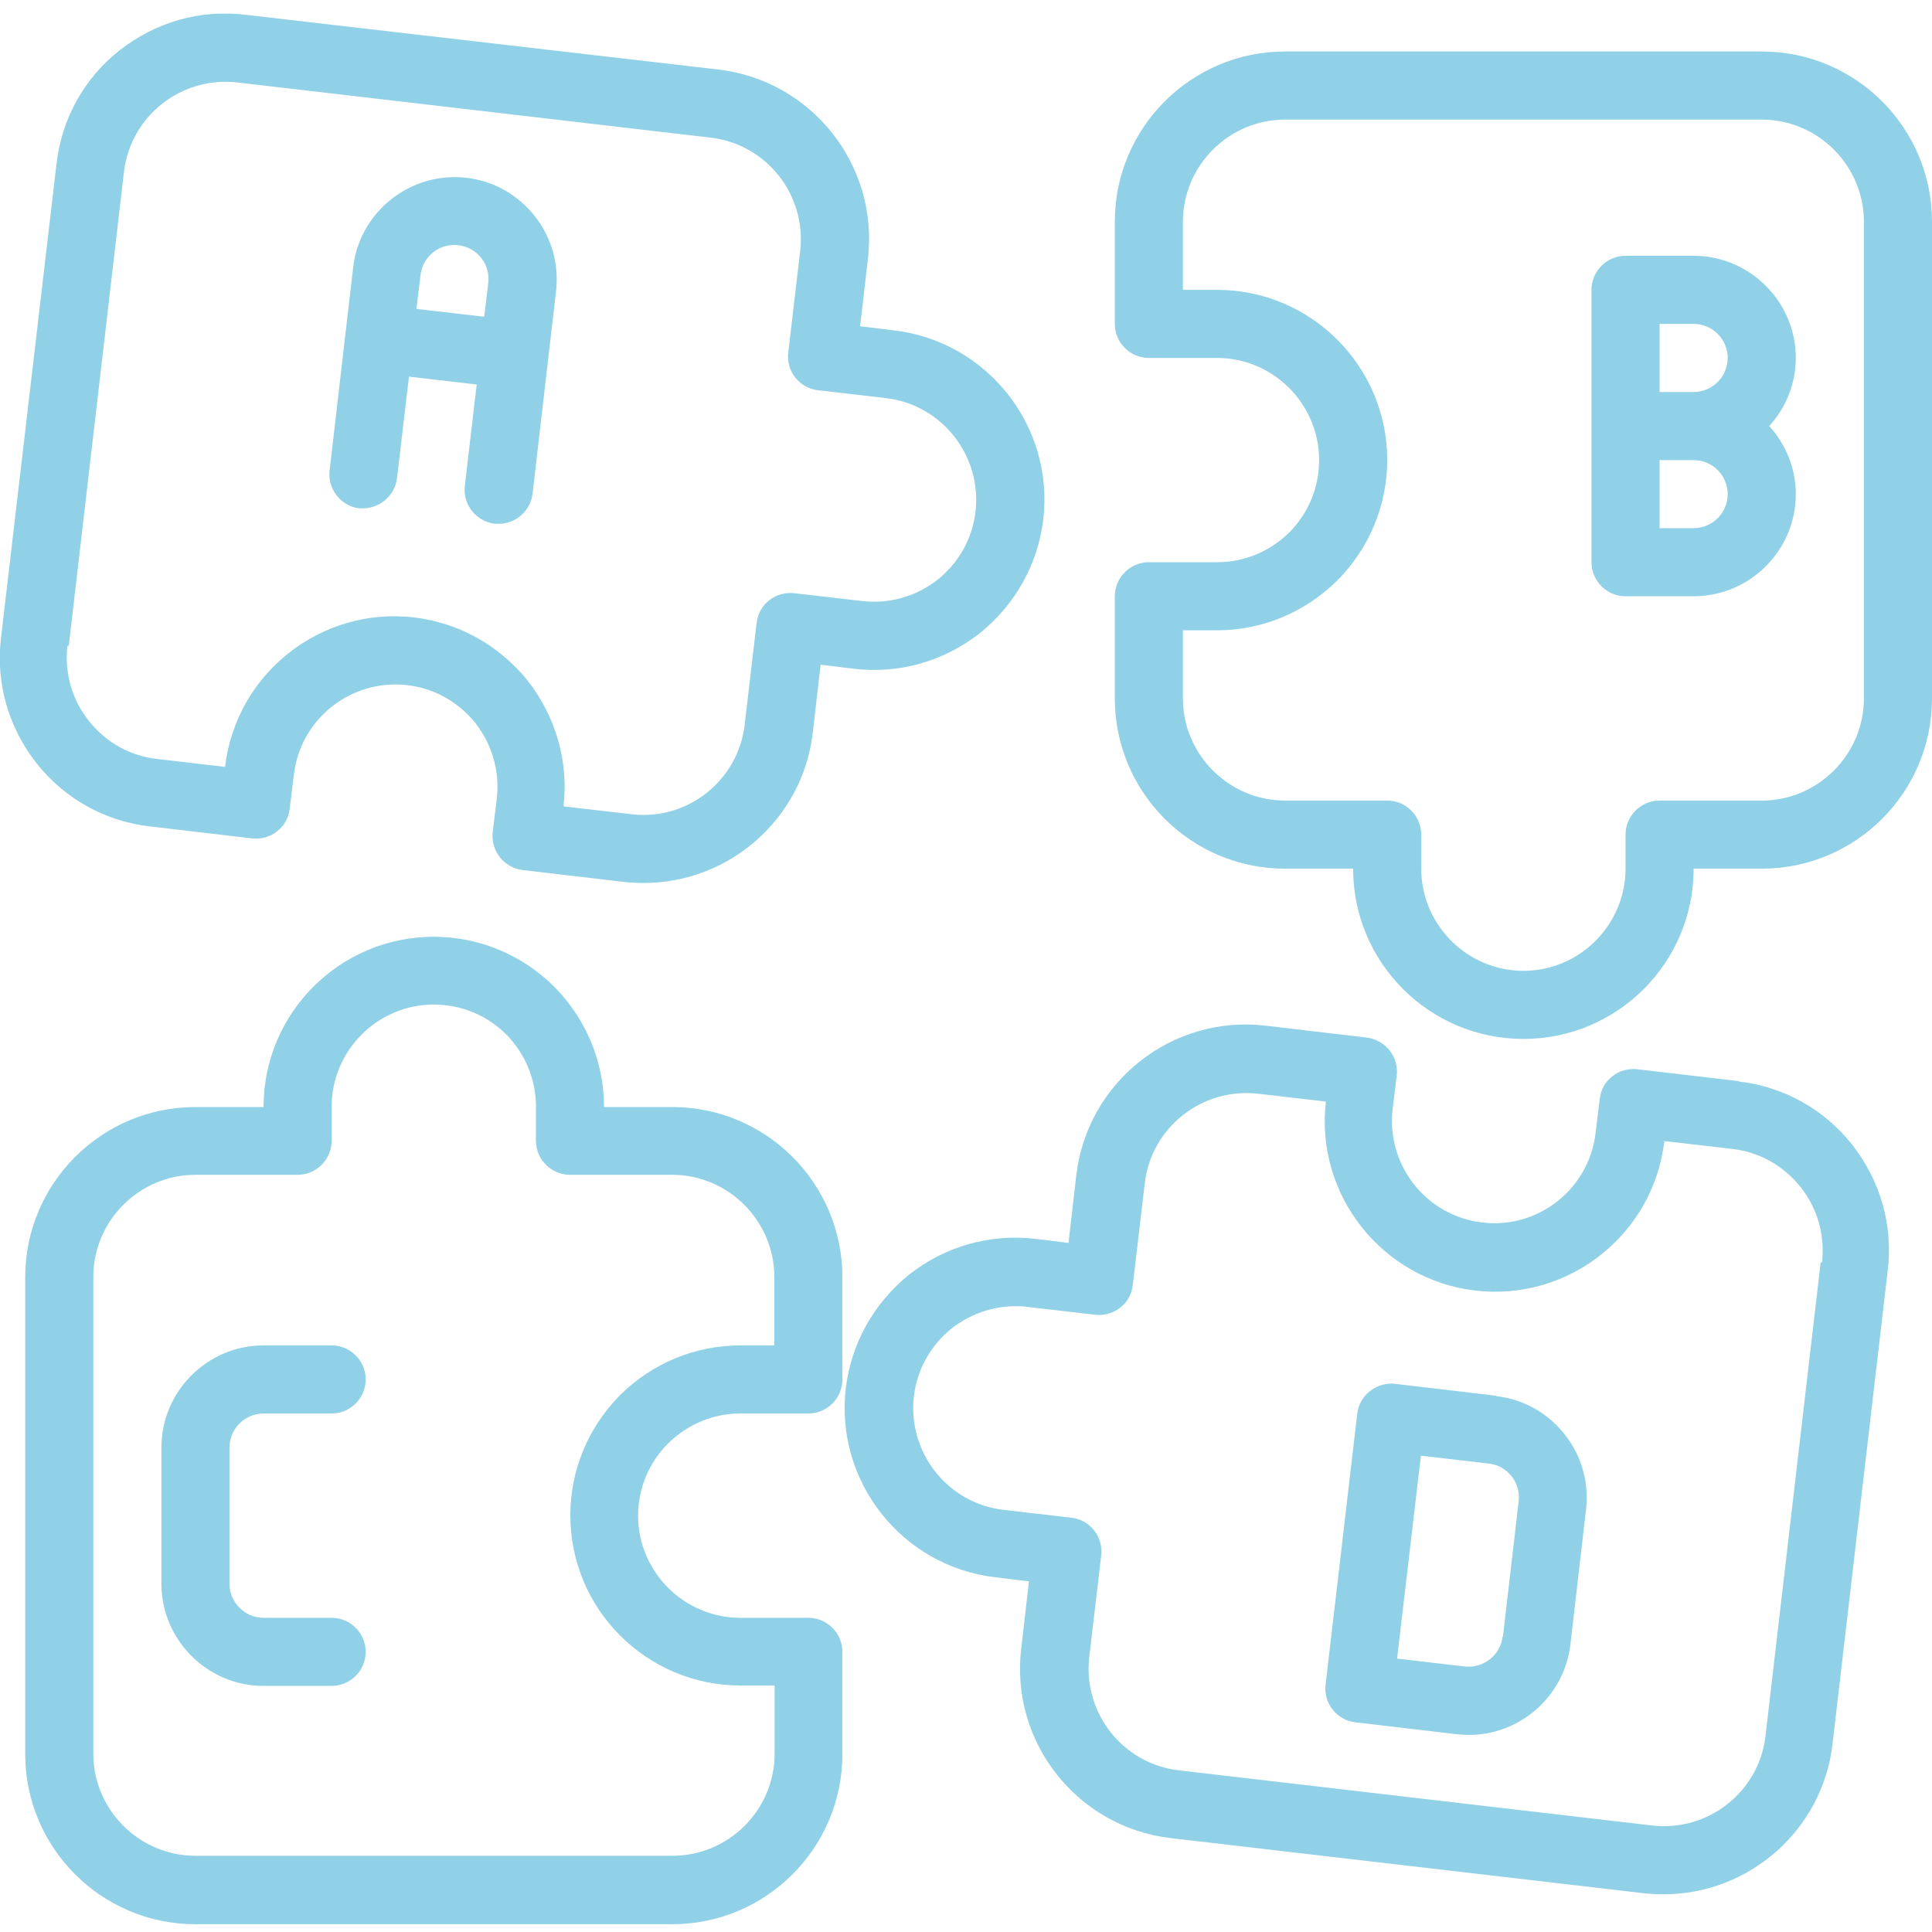 <?xml version="1.0" encoding="UTF-8"?>
<svg xmlns="http://www.w3.org/2000/svg" width="40" height="40" viewBox="0 0 40 40" fill="none">
  <g clip-path="url(#clip0_31_112)">
    <path d="M7.437 10.52C7.818 10.562 8.171 10.287 8.22 9.899L8.467 7.798L9.87 7.961L9.623 10.061C9.581 10.449 9.855 10.794 10.243 10.844C10.271 10.844 10.3 10.844 10.328 10.844C10.68 10.844 10.983 10.576 11.026 10.223L11.35 7.425L11.512 6.029C11.576 5.465 11.421 4.915 11.068 4.471C10.716 4.027 10.215 3.745 9.658 3.681C9.101 3.618 8.544 3.773 8.1 4.125C7.656 4.478 7.374 4.979 7.311 5.542L7.148 6.945L6.824 9.744C6.782 10.132 7.057 10.477 7.444 10.527L7.437 10.52ZM8.967 5.225C9.115 5.105 9.299 5.056 9.489 5.077C9.679 5.098 9.841 5.19 9.961 5.338C10.081 5.486 10.13 5.669 10.109 5.86L10.025 6.558L8.622 6.396L8.706 5.698C8.728 5.507 8.819 5.345 8.967 5.225Z" fill="#90D1E7"></path>
    <path d="M35.065 5.296H33.655C33.267 5.296 32.95 5.613 32.95 6.001V11.64C32.95 12.028 33.267 12.345 33.655 12.345H35.065C36.228 12.345 37.18 11.394 37.18 10.231C37.18 9.688 36.969 9.194 36.63 8.821C36.969 8.447 37.18 7.954 37.18 7.411C37.18 6.247 36.228 5.296 35.065 5.296ZM34.36 6.706H35.065C35.453 6.706 35.77 7.023 35.77 7.411C35.77 7.798 35.453 8.116 35.065 8.116H34.36V6.706ZM35.065 10.935H34.36V9.526H35.065C35.453 9.526 35.77 9.843 35.77 10.231C35.77 10.618 35.453 10.935 35.065 10.935Z" fill="#90D1E7"></path>
    <path d="M5.456 29.265H6.866C7.254 29.265 7.571 28.948 7.571 28.56C7.571 28.172 7.254 27.855 6.866 27.855H5.456C4.293 27.855 3.342 28.807 3.342 29.97V32.79C3.342 33.953 4.293 34.905 5.456 34.905H6.866C7.254 34.905 7.571 34.587 7.571 34.2C7.571 33.812 7.254 33.495 6.866 33.495H5.456C5.069 33.495 4.751 33.177 4.751 32.79V29.97C4.751 29.582 5.069 29.265 5.456 29.265Z" fill="#90D1E7"></path>
    <path d="M30.983 28.898L28.883 28.651C28.502 28.609 28.142 28.884 28.1 29.272L27.445 34.876C27.423 35.06 27.473 35.25 27.593 35.398C27.712 35.546 27.875 35.638 28.065 35.659L30.166 35.906C30.25 35.913 30.328 35.92 30.412 35.92C31.47 35.92 32.386 35.123 32.513 34.051L32.837 31.253C32.901 30.689 32.746 30.139 32.393 29.695C32.041 29.251 31.54 28.969 30.976 28.905L30.983 28.898ZM31.11 33.882C31.068 34.27 30.709 34.545 30.328 34.503L28.925 34.34L29.418 30.139L30.821 30.301C31.012 30.322 31.174 30.414 31.294 30.562C31.413 30.71 31.463 30.893 31.442 31.084L31.117 33.882H31.11Z" fill="#90D1E7"></path>
    <path d="M3.116 17.111L5.217 17.358C5.4 17.379 5.59 17.33 5.738 17.21C5.886 17.097 5.978 16.928 5.999 16.737L6.084 16.04C6.218 14.883 7.268 14.052 8.431 14.185C8.988 14.249 9.489 14.531 9.841 14.968C10.194 15.419 10.349 15.976 10.286 16.533L10.201 17.231C10.159 17.619 10.434 17.964 10.821 18.013L12.922 18.26C13.063 18.274 13.197 18.281 13.331 18.281C15.093 18.281 16.623 16.956 16.828 15.165L16.99 13.762L17.688 13.847C18.611 13.953 19.535 13.699 20.289 13.107C21.022 12.515 21.488 11.683 21.6 10.752C21.826 8.821 20.437 7.065 18.506 6.84L17.808 6.755L17.97 5.352C18.195 3.421 16.806 1.665 14.875 1.44L5.076 0.305C4.138 0.192 3.222 0.46 2.481 1.038C1.741 1.616 1.276 2.462 1.17 3.392L0.021 13.206C-0.092 14.143 0.176 15.06 0.754 15.8C1.339 16.54 2.178 17.005 3.109 17.111H3.116ZM1.424 13.368L2.566 3.562C2.7 2.405 3.75 1.574 4.914 1.707L14.713 2.85C15.869 2.983 16.701 4.034 16.567 5.197L16.32 7.298C16.299 7.481 16.348 7.672 16.468 7.82C16.588 7.968 16.75 8.059 16.94 8.08L18.343 8.243C19.5 8.377 20.331 9.434 20.197 10.59C20.134 11.147 19.852 11.648 19.415 12C18.964 12.352 18.414 12.508 17.85 12.444L16.447 12.282C16.264 12.261 16.073 12.31 15.925 12.43C15.777 12.543 15.686 12.712 15.664 12.902L15.418 15.003C15.284 16.159 14.233 16.998 13.07 16.857L11.667 16.695C11.773 15.765 11.512 14.848 10.927 14.094C10.335 13.361 9.503 12.895 8.572 12.783C6.641 12.557 4.885 13.946 4.66 15.877L3.257 15.715C2.693 15.652 2.192 15.37 1.84 14.926C1.487 14.482 1.332 13.932 1.396 13.368H1.424Z" fill="#90D1E7"></path>
    <path d="M36.475 1.066H26.606C24.66 1.066 23.081 2.645 23.081 4.591V6.706C23.081 7.093 23.398 7.411 23.786 7.411H25.196C26.359 7.411 27.311 8.362 27.311 9.526C27.311 10.089 27.092 10.618 26.697 11.02C26.288 11.422 25.76 11.64 25.196 11.64H23.786C23.398 11.64 23.081 11.958 23.081 12.345V14.46C23.081 16.406 24.66 17.985 26.606 17.985H28.015C28.015 19.931 29.595 21.51 31.54 21.51C33.486 21.51 35.065 19.931 35.065 17.985H36.475C38.421 17.985 40 16.406 40 14.46V4.591C40 2.645 38.421 1.066 36.475 1.066ZM38.59 14.46C38.59 15.623 37.638 16.575 36.475 16.575H34.36C33.972 16.575 33.655 16.892 33.655 17.28V17.985C33.655 19.148 32.704 20.1 31.54 20.1C30.377 20.1 29.425 19.148 29.425 17.985V17.28C29.425 16.892 29.108 16.575 28.721 16.575H26.606C25.442 16.575 24.491 15.623 24.491 14.46V13.05H25.196C26.126 13.05 27.014 12.684 27.691 12.014C28.354 11.344 28.721 10.456 28.721 9.526C28.721 7.58 27.141 6.001 25.196 6.001H24.491V4.591C24.491 3.428 25.442 2.476 26.606 2.476H36.475C37.638 2.476 38.59 3.428 38.59 4.591V14.46Z" fill="#90D1E7"></path>
    <path d="M13.916 22.92H12.506C12.506 21.989 12.14 21.101 11.47 20.424C10.8 19.762 9.912 19.395 8.981 19.395C7.036 19.395 5.456 20.974 5.456 22.92H4.047C2.101 22.92 0.522 24.499 0.522 26.445V36.314C0.522 38.26 2.101 39.839 4.047 39.839H13.916C15.862 39.839 17.441 38.26 17.441 36.314V34.2C17.441 33.812 17.124 33.495 16.736 33.495H15.326C14.163 33.495 13.211 32.543 13.211 31.38C13.211 30.823 13.43 30.287 13.832 29.885C14.24 29.483 14.769 29.265 15.326 29.265H16.736C17.124 29.265 17.441 28.948 17.441 28.56V26.445C17.441 24.499 15.862 22.92 13.916 22.92ZM16.031 27.855H15.326C14.396 27.855 13.507 28.221 12.838 28.884C12.175 29.554 11.808 30.442 11.808 31.373C11.808 33.318 13.387 34.897 15.333 34.897H16.038V36.307C16.038 37.471 15.086 38.422 13.923 38.422H4.047C2.883 38.422 1.932 37.471 1.932 36.307V26.438C1.932 25.275 2.883 24.323 4.047 24.323H6.161C6.549 24.323 6.866 24.006 6.866 23.618V22.913C6.866 21.75 7.818 20.798 8.981 20.798C9.545 20.798 10.074 21.017 10.476 21.411C10.878 21.82 11.096 22.349 11.096 22.913V23.618C11.096 24.006 11.414 24.323 11.801 24.323H13.916C15.079 24.323 16.031 25.275 16.031 26.438V27.848V27.855Z" fill="#90D1E7"></path>
    <path d="M36.003 22.384L33.902 22.138C33.719 22.116 33.528 22.166 33.38 22.286C33.232 22.398 33.141 22.568 33.12 22.758L33.035 23.456C32.901 24.612 31.851 25.451 30.687 25.31C29.531 25.176 28.699 24.126 28.833 22.962L28.918 22.265C28.96 21.877 28.685 21.531 28.297 21.482L26.197 21.235C24.265 21.01 22.51 22.398 22.284 24.33L22.122 25.733L21.424 25.648C20.5 25.543 19.577 25.796 18.823 26.389C18.09 26.981 17.624 27.813 17.511 28.743C17.286 30.675 18.675 32.43 20.606 32.656L21.304 32.74L21.142 34.143C20.916 36.075 22.305 37.83 24.237 38.056L34.036 39.198C34.177 39.212 34.311 39.219 34.445 39.219C36.207 39.219 37.737 37.894 37.941 36.103L39.084 26.297C39.196 25.359 38.928 24.443 38.35 23.703C37.765 22.962 36.926 22.497 35.996 22.391L36.003 22.384ZM37.695 26.135L36.553 35.941C36.419 37.097 35.368 37.929 34.205 37.795L24.406 36.653C23.25 36.519 22.418 35.468 22.552 34.305L22.799 32.205C22.82 32.021 22.77 31.831 22.651 31.683C22.531 31.535 22.369 31.443 22.178 31.422L20.776 31.26C19.619 31.126 18.787 30.069 18.921 28.912C18.985 28.355 19.267 27.855 19.704 27.502C20.085 27.206 20.55 27.044 21.022 27.044C21.107 27.044 21.184 27.044 21.269 27.058L22.672 27.22C22.855 27.241 23.046 27.192 23.194 27.072C23.342 26.96 23.433 26.79 23.454 26.6L23.701 24.499C23.835 23.343 24.885 22.511 26.049 22.645L27.451 22.807C27.226 24.739 28.615 26.494 30.546 26.72C32.478 26.945 34.233 25.557 34.459 23.625L35.862 23.787C36.426 23.851 36.926 24.133 37.279 24.577C37.631 25.021 37.786 25.571 37.723 26.135H37.695Z" fill="#90D1E7"></path>
  </g>
  <defs>
    <clipPath id="clip0_31_112">
      <rect width="40" height="39.556" fill="white" transform="translate(0 0.283)"></rect>
    </clipPath>
  </defs>
</svg>
